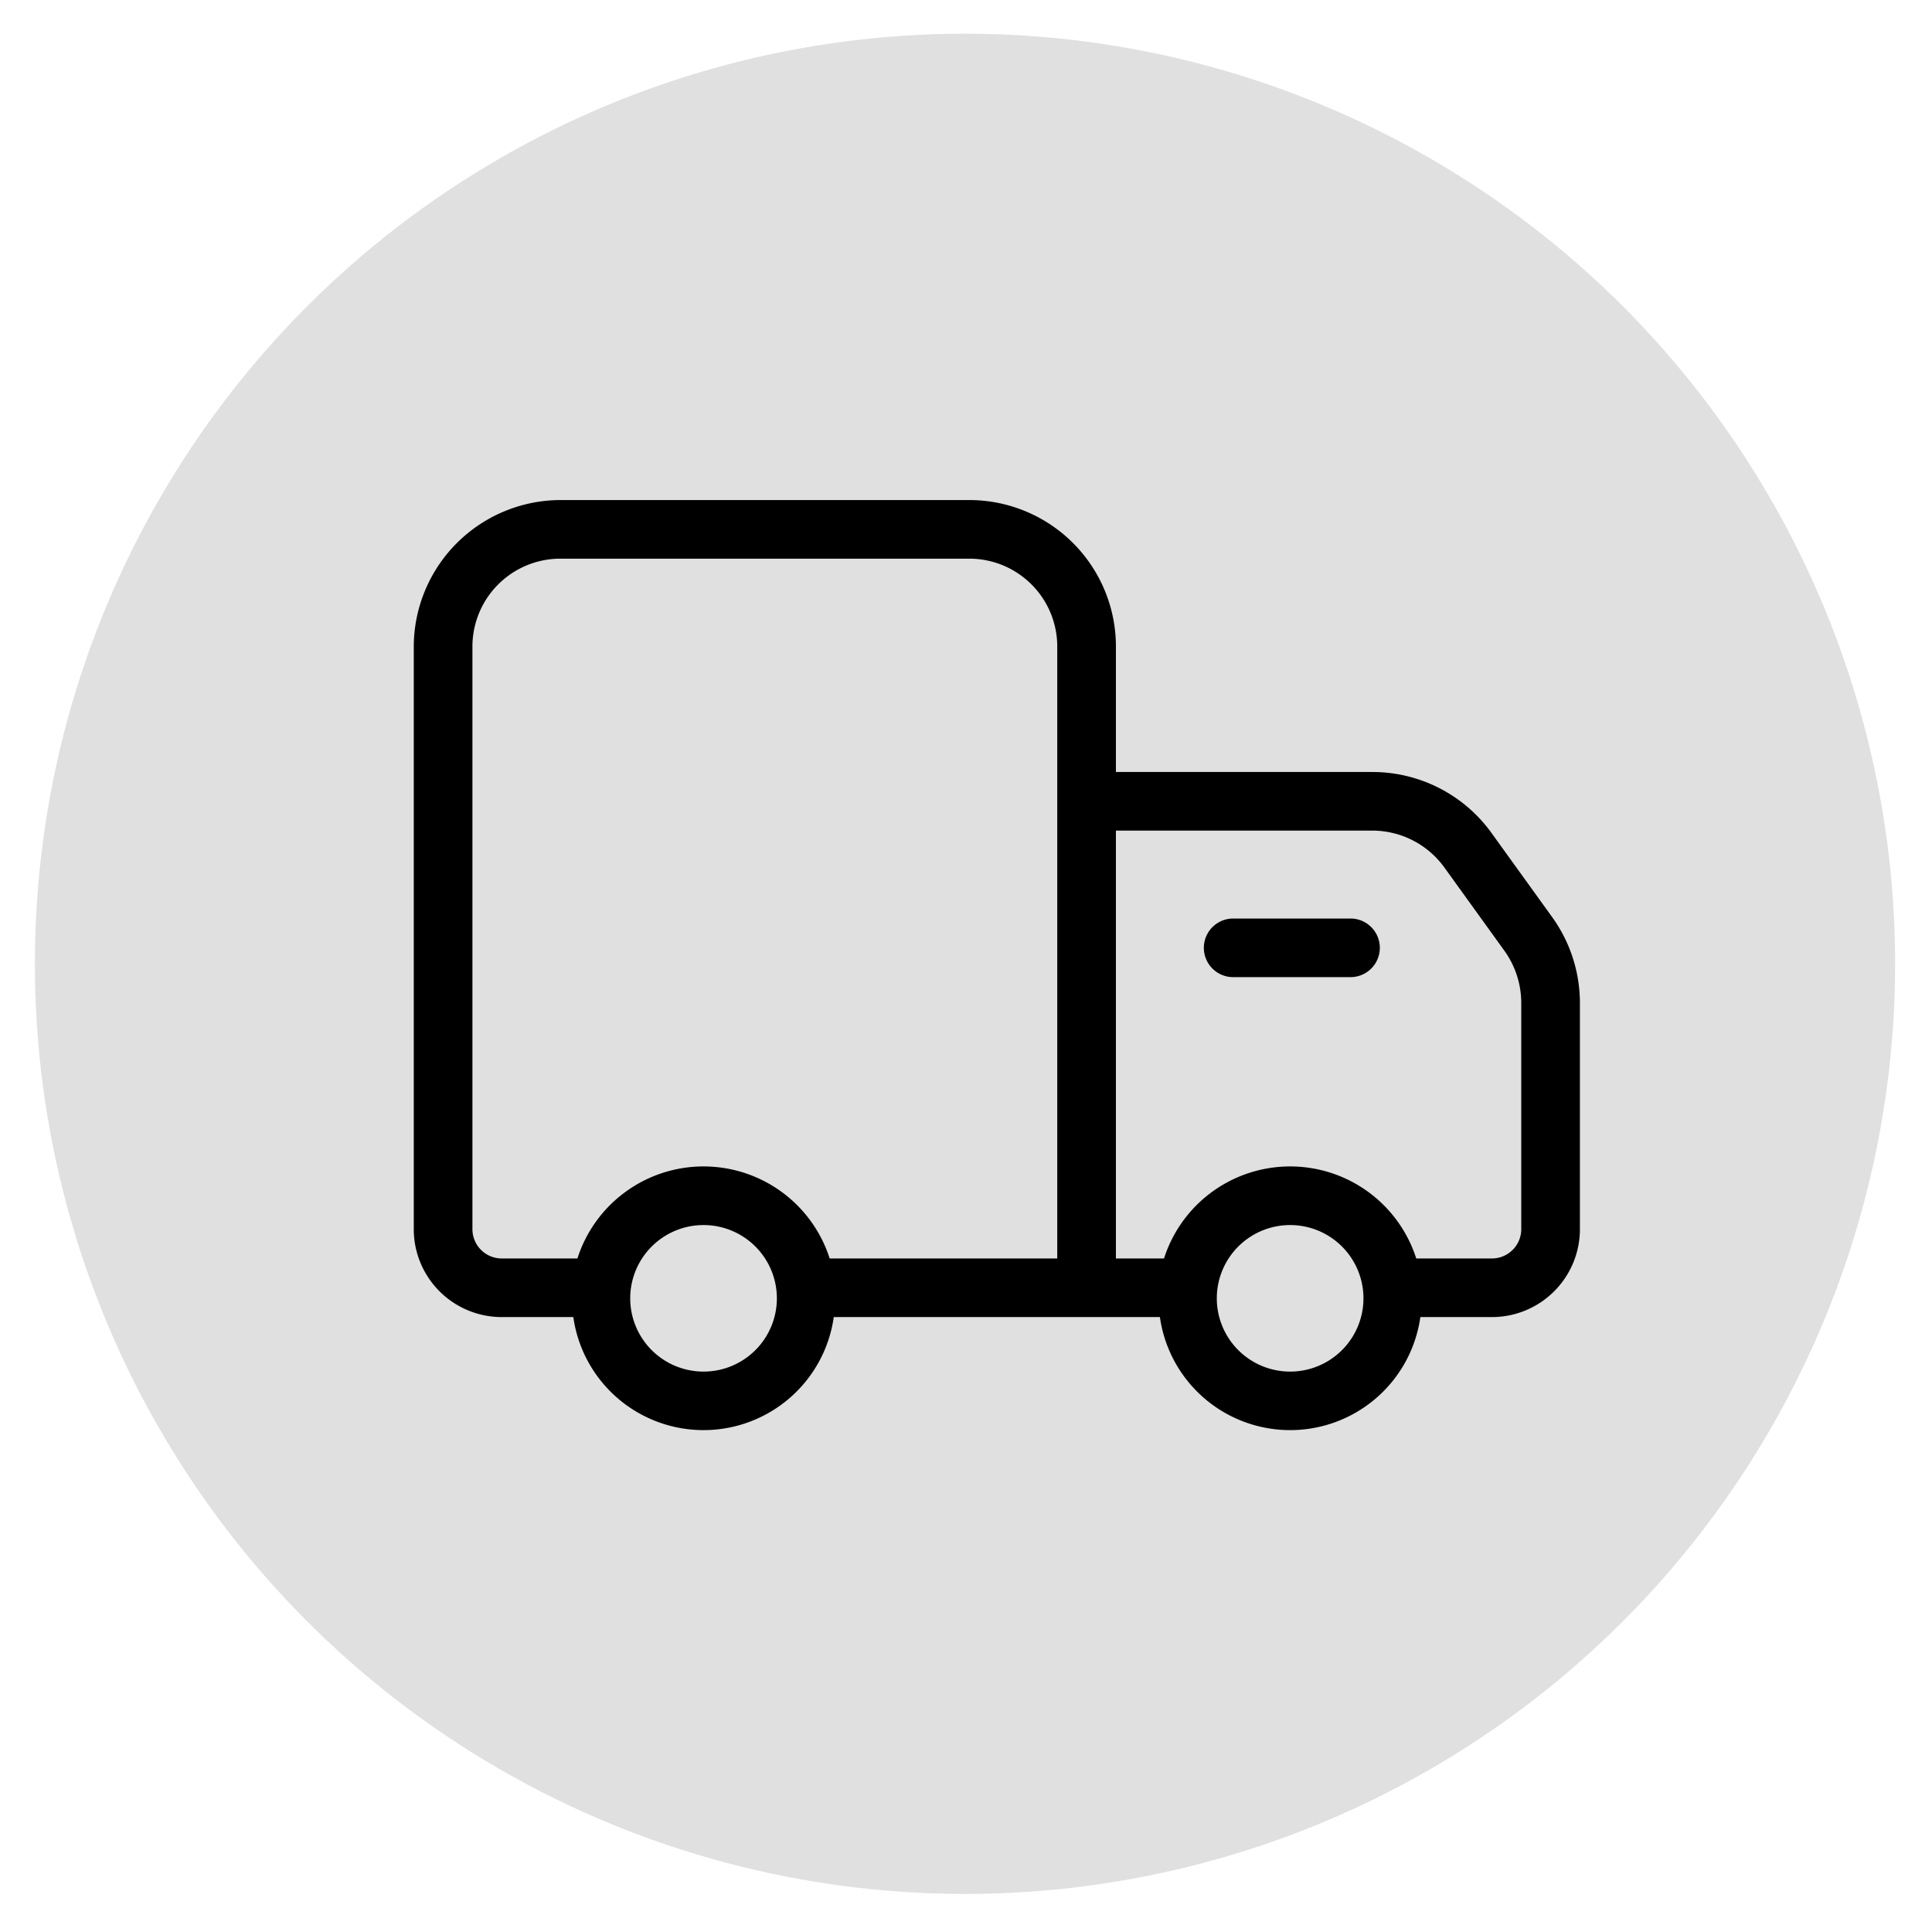 <?xml version="1.0" encoding="UTF-8" standalone="no"?>
<!-- Created with Inkscape (http://www.inkscape.org/) -->

<svg
   width="150"
   height="150"
   viewBox="0 0 39.687 39.688"
   version="1.1"
   id="svg5"
   xml:space="preserve"
   inkscape:version="1.2.2 (1:1.2.2+202305151914+b0a8486541)"
   sodipodi:docname="ico3.svg"
   xmlns:inkscape="http://www.inkscape.org/namespaces/inkscape"
   xmlns:sodipodi="http://sodipodi.sourceforge.net/DTD/sodipodi-0.dtd"
   xmlns="http://www.w3.org/2000/svg"
   xmlns:svg="http://www.w3.org/2000/svg"><sodipodi:namedview
     id="namedview7"
     pagecolor="#ffffff"
     bordercolor="#000000"
     borderopacity="0.25"
     inkscape:showpageshadow="2"
     inkscape:pageopacity="0.0"
     inkscape:pagecheckerboard="0"
     inkscape:deskcolor="#d1d1d1"
     inkscape:document-units="mm"
     showgrid="false"
     inkscape:zoom="3.3638608"
     inkscape:cx="-1.1891098"
     inkscape:cy="30.47094"
     inkscape:current-layer="layer1" /><defs
     id="defs2"><style
       id="style6538">.cls-1{fill-rule:evenodd;}</style></defs><g
     inkscape:label="Vrstva 1"
     inkscape:groupmode="layer"
     id="layer1"><circle
       style="opacity:0.4;fill:#b3b3b3;stroke:none;stroke-width:0.291"
       id="path353"
       cx="19.823"
       cy="19.799"
       r="19.107" /><g
       style="fill:#000000;stroke-width:7.323"
       id="g7016"
       transform="matrix(1.205,0,0,1.204,6.017,5.378)"><g
         id="g7001"
         style="stroke-width:7.323"><path
           d="m 21.47,11.185 -1.03,-1.43 a 2.5,2.5 0 0 0 -2.03,-1.05 h -4.38 v -2.14 a 2.5,2.5 0 0 0 -2.5,-2.5 H 4.56 a 2.507,2.507 0 0 0 -2.5,2.5 v 9.94 a 1.5,1.5 0 0 0 1.5,1.5 h 1.22 a 2.242,2.242 0 0 0 4.44,0 h 5.56 a 2.242,2.242 0 0 0 4.44,0 h 1.22 a 1.5,1.5 0 0 0 1.5,-1.5 v -3.87 a 2.508,2.508 0 0 0 -0.47,-1.45 z M 7,18.935 A 1.25,1.25 0 1 1 8.25,17.685 1.25,1.25 0 0 1 7,18.935 Z m 6.03,-1.93 H 9.15 a 2.257,2.257 0 0 0 -4.3,0 H 3.56 a 0.5,0.5 0 0 1 -0.5,-0.5 v -9.94 a 1.5,1.5 0 0 1 1.5,-1.5 h 6.97 a 1.5,1.5 0 0 1 1.5,1.5 z m 3.97,1.93 a 1.25,1.25 0 1 1 1.25,-1.25 1.25,1.25 0 0 1 -1.25,1.25 z m 3.94,-2.43 a 0.5,0.5 0 0 1 -0.5,0.5 h -1.29 a 2.257,2.257 0 0 0 -4.3,0 h -0.82 v -7.3 h 4.38 a 1.516,1.516 0 0 1 1.22,0.63 l 1.03,1.43 a 1.527,1.527 0 0 1 0.28,0.87 z"
           id="path6997"
           style="stroke-width:7.323" /><path
           d="m 18.029,12.205 h -2 a 0.5,0.5 0 0 1 0,-1 h 2 a 0.5,0.5 0 0 1 0,1 z"
           id="path6999"
           style="stroke-width:7.323" /></g></g></g></svg>
